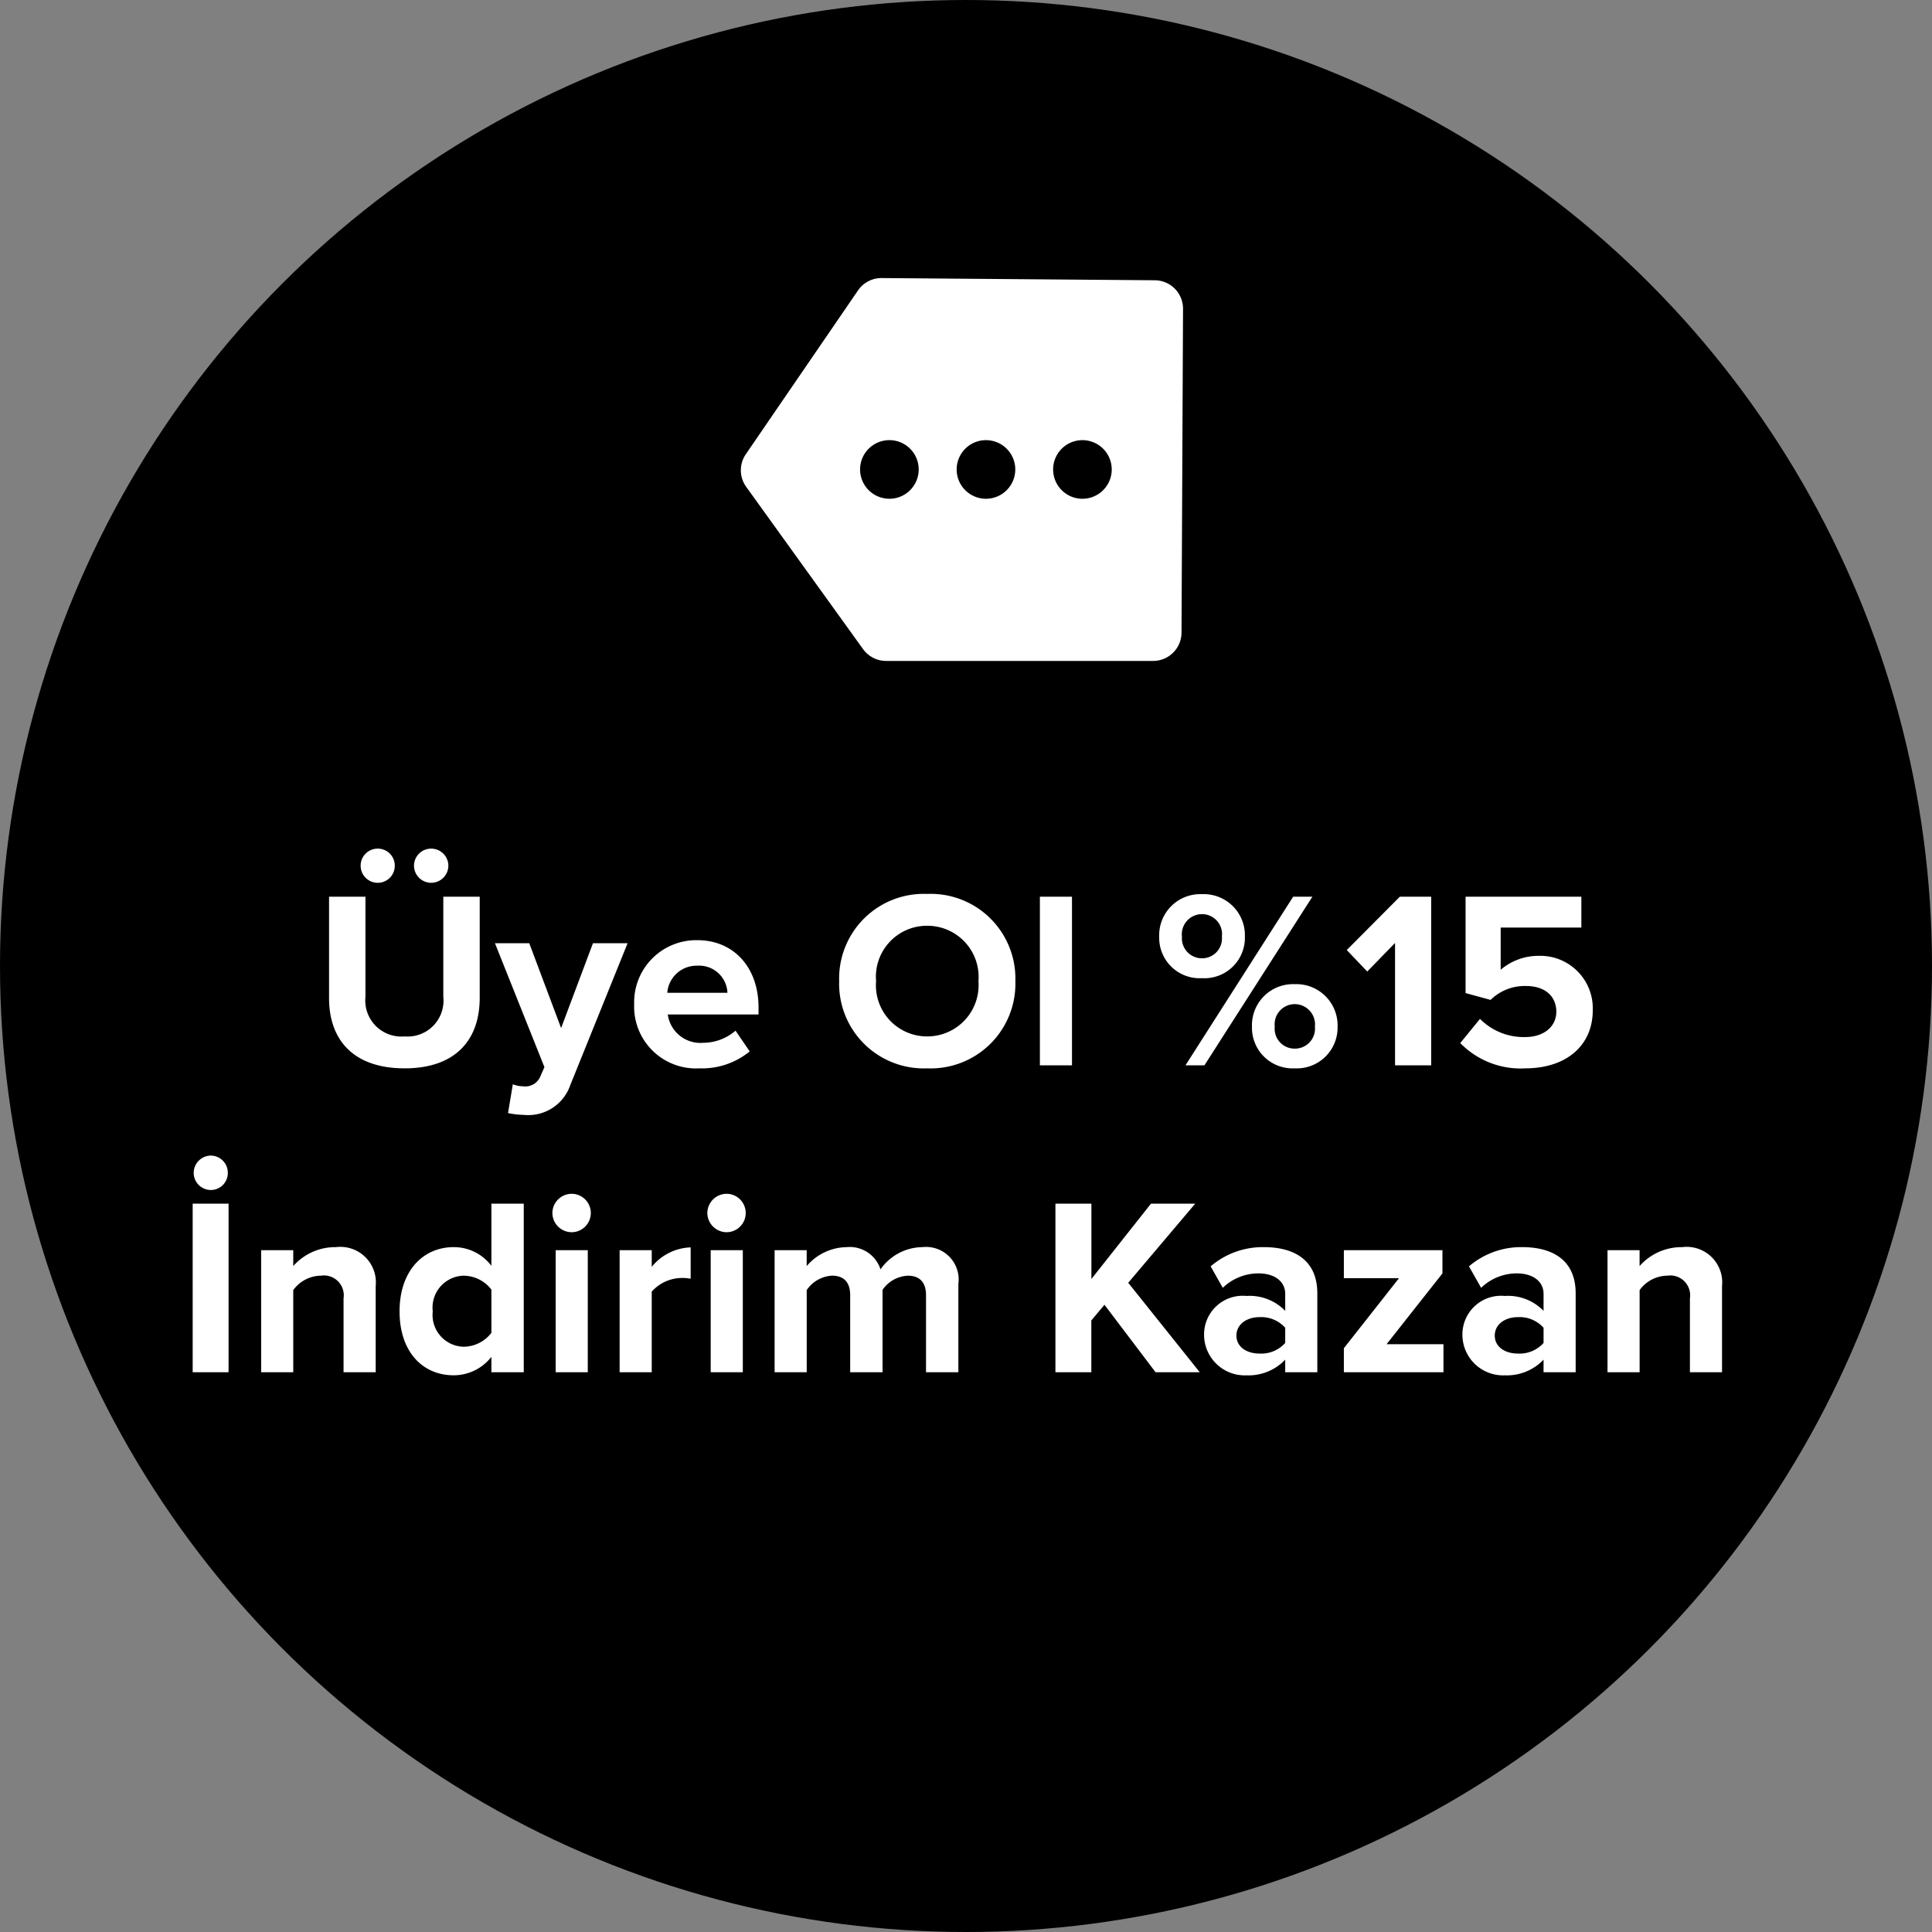 <svg xmlns="http://www.w3.org/2000/svg" xmlns:xlink="http://www.w3.org/1999/xlink" width="107" height="107" viewBox="0 0 107 107">
  <rect x="0" y="0" width="107" height="107" fill="#808080" stroke="none"/>
  <defs>
    <clipPath id="clip-path">
      <rect id="Rectangle_3" data-name="Rectangle 3" width="24.49" height="21.203" transform="translate(0 0)" fill="none"/>
    </clipPath>
  </defs>
  <g id="Group_29" data-name="Group 29" transform="translate(-16 -766)">
    <circle id="Ellipse_1" data-name="Ellipse 1" cx="53.5" cy="53.5" r="53.5" transform="translate(16 766)"/>
    <path id="Path_26" data-name="Path 26" d="M-32.074-10.108a.941.941,0,0,0,.938-.952A.938.938,0,0,0-32.074-12a.941.941,0,0,0-.952.938A.944.944,0,0,0-32.074-10.108Zm2.954,0a.953.953,0,0,0,.952-.952A.95.95,0,0,0-29.12-12a.95.95,0,0,0-.952.938A.953.953,0,0,0-29.12-10.108Zm-5.656,6.384c0,2.3,1.33,3.892,4.186,3.892,2.828,0,4.158-1.582,4.158-3.906v-5.6h-2.016v5.544A1.988,1.988,0,0,1-30.59-1.6a2,2,0,0,1-2.17-2.2V-9.338h-2.016Zm9.912,6.37a4.86,4.86,0,0,0,.882.1A2.457,2.457,0,0,0-21.42,1.106l3.178-7.868H-20.16l-1.764,4.7-1.764-4.7h-1.9L-22.848.1-23.1.672a.9.9,0,0,1-.938.49,1.536,1.536,0,0,1-.56-.112Zm6.986-6.034A3.425,3.425,0,0,0-14.266.168,4.167,4.167,0,0,0-11.48-.77l-.784-1.148a2.765,2.765,0,0,1-1.806.672,1.822,1.822,0,0,1-1.946-1.568h5.026v-.392c0-2.212-1.372-3.724-3.388-3.724A3.441,3.441,0,0,0-17.878-3.388Zm3.5-2.128a1.566,1.566,0,0,1,1.666,1.5h-3.332A1.625,1.625,0,0,1-14.378-5.516Zm7.854.854A4.688,4.688,0,0,0-1.652.168a4.692,4.692,0,0,0,4.886-4.83,4.692,4.692,0,0,0-4.886-4.83A4.688,4.688,0,0,0-6.524-4.662Zm7.714,0A2.842,2.842,0,0,1-1.652-1.6,2.831,2.831,0,0,1-4.48-4.662,2.824,2.824,0,0,1-1.652-7.728,2.835,2.835,0,0,1,1.19-4.662ZM6.37,0V-9.338H4.592V0ZM11.2-7.126a2.239,2.239,0,0,0,2.366,2.3,2.243,2.243,0,0,0,2.38-2.3,2.279,2.279,0,0,0-2.38-2.352A2.276,2.276,0,0,0,11.2-7.126ZM13.706,0l5.978-9.338H18.62L12.656,0Zm.966-7.126a1.1,1.1,0,0,1-1.106,1.2,1.109,1.109,0,0,1-1.106-1.2,1.115,1.115,0,0,1,1.106-1.246A1.108,1.108,0,0,1,14.672-7.126Zm1.666,4.984A2.25,2.25,0,0,0,18.7.168a2.262,2.262,0,0,0,2.38-2.31A2.287,2.287,0,0,0,18.7-4.494,2.276,2.276,0,0,0,16.338-2.142Zm3.486,0A1.109,1.109,0,0,1,18.7-.924,1.1,1.1,0,0,1,17.6-2.142,1.115,1.115,0,0,1,18.7-3.388,1.125,1.125,0,0,1,19.824-2.142ZM26.264,0V-9.338H24.528l-2.94,2.954,1.134,1.19,1.54-1.582V0Zm1.61-1.232a4.658,4.658,0,0,0,3.6,1.4c2.254,0,3.738-1.246,3.738-3.22a2.907,2.907,0,0,0-3-3.01,3.218,3.218,0,0,0-2.1.77V-7.63H34.58V-9.338H28.168V-4l1.386.378a2.692,2.692,0,0,1,1.96-.77c1.064,0,1.68.574,1.68,1.428,0,.77-.63,1.4-1.736,1.4a3.41,3.41,0,0,1-2.492-1.008ZM-42.273,5.954a.953.953,0,0,0,.952.952.941.941,0,0,0,.938-.952A.95.95,0,0,0-41.321,5,.962.962,0,0,0-42.273,5.954ZM-40.341,17V7.662h-1.988V17Zm8.148,0V12.226a1.967,1.967,0,0,0-2.2-2.156,3.1,3.1,0,0,0-2.366,1.05v-.882h-1.778V17h1.778V12.45a1.926,1.926,0,0,1,1.54-.8,1.1,1.1,0,0,1,1.246,1.26V17Zm8.2,0V7.662h-1.792v3.444a2.6,2.6,0,0,0-2.086-1.036c-1.722,0-3,1.344-3,3.556,0,2.254,1.288,3.542,3,3.542a2.652,2.652,0,0,0,2.086-1.022V17Zm-1.792-2.184a1.955,1.955,0,0,1-1.54.77,1.761,1.761,0,0,1-1.708-1.96,1.766,1.766,0,0,1,1.708-1.974,1.955,1.955,0,0,1,1.54.77Zm4.438-5.572A1.064,1.064,0,0,0-20.279,8.18a1.064,1.064,0,0,0-1.064-1.064A1.073,1.073,0,0,0-22.407,8.18,1.073,1.073,0,0,0-21.343,9.244Zm.9,7.756V10.238h-1.778V17Zm3.542,0V12.534a2.254,2.254,0,0,1,1.666-.756,2.361,2.361,0,0,1,.49.042V10.084a2.893,2.893,0,0,0-2.156,1.078v-.924h-1.778V17Zm4.144-7.756A1.064,1.064,0,0,0-11.7,8.18a1.064,1.064,0,0,0-1.064-1.064A1.073,1.073,0,0,0-13.825,8.18,1.073,1.073,0,0,0-12.761,9.244Zm.9,7.756V10.238h-1.778V17ZM.077,17V12.114A1.805,1.805,0,0,0-1.911,10.07,2.87,2.87,0,0,0-4.235,11.3,1.789,1.789,0,0,0-6.111,10.07a2.958,2.958,0,0,0-2.212,1.05v-.882H-10.1V17h1.778V12.45a1.815,1.815,0,0,1,1.4-.8c.728,0,1.008.448,1.008,1.078V17h1.792V12.436a1.8,1.8,0,0,1,1.4-.784c.728,0,1.008.448,1.008,1.078V17Zm13.37,0L9.485,12.044l3.71-4.382h-2.45l-3.3,4.172V7.662H5.453V17H7.441V14.13l.728-.868L11,17Zm6.51,0V12.632c0-1.946-1.414-2.562-2.954-2.562a4.436,4.436,0,0,0-2.954,1.064l.672,1.19a2.845,2.845,0,0,1,1.974-.8c.9,0,1.484.448,1.484,1.134V13.6a2.733,2.733,0,0,0-2.142-.826,2.141,2.141,0,0,0-2.352,2.156,2.253,2.253,0,0,0,2.352,2.24,2.8,2.8,0,0,0,2.142-.868V17Zm-1.778-1.624a1.778,1.778,0,0,1-1.428.588c-.7,0-1.274-.364-1.274-.994s.574-1.022,1.274-1.022a1.778,1.778,0,0,1,1.428.588ZM26.943,17V15.446h-3.15l3.094-3.92V10.238h-5.46v1.554h3.052L21.427,15.67V17Zm7.322,0V12.632c0-1.946-1.414-2.562-2.954-2.562a4.436,4.436,0,0,0-2.954,1.064l.672,1.19a2.845,2.845,0,0,1,1.974-.8c.9,0,1.484.448,1.484,1.134V13.6a2.733,2.733,0,0,0-2.142-.826,2.141,2.141,0,0,0-2.352,2.156,2.253,2.253,0,0,0,2.352,2.24,2.8,2.8,0,0,0,2.142-.868V17Zm-1.778-1.624a1.778,1.778,0,0,1-1.428.588c-.7,0-1.274-.364-1.274-.994s.574-1.022,1.274-1.022a1.778,1.778,0,0,1,1.428.588ZM42.371,17V12.226a1.967,1.967,0,0,0-2.2-2.156,3.1,3.1,0,0,0-2.366,1.05v-.882H36.029V17h1.778V12.45a1.926,1.926,0,0,1,1.54-.8,1.1,1.1,0,0,1,1.246,1.26V17Z" transform="translate(69 825)" fill="#fff"/>
    <g id="uye" transform="translate(57.029 781.4)" clip-path="url(#clip-path)">
      <path id="Path_1" data-name="Path 1" d="M22.93.122,7.8,0a1.574,1.574,0,0,0-1.31.684L.275,9.758A1.572,1.572,0,0,0,.3,11.566l6.47,8.984a1.573,1.573,0,0,0,1.276.654H22.834a1.573,1.573,0,0,0,1.573-1.566L24.491,1.7A1.574,1.574,0,0,0,22.93.122m-14.7,12.1A1.623,1.623,0,1,1,9.851,10.6a1.623,1.623,0,0,1-1.624,1.623m5.346,0A1.623,1.623,0,1,1,15.2,10.6a1.624,1.624,0,0,1-1.623,1.623m5.346,0A1.623,1.623,0,1,1,20.542,10.6a1.623,1.623,0,0,1-1.623,1.623" transform="translate(0 0)" fill="#fff"/>
    </g>
  </g>
</svg>
